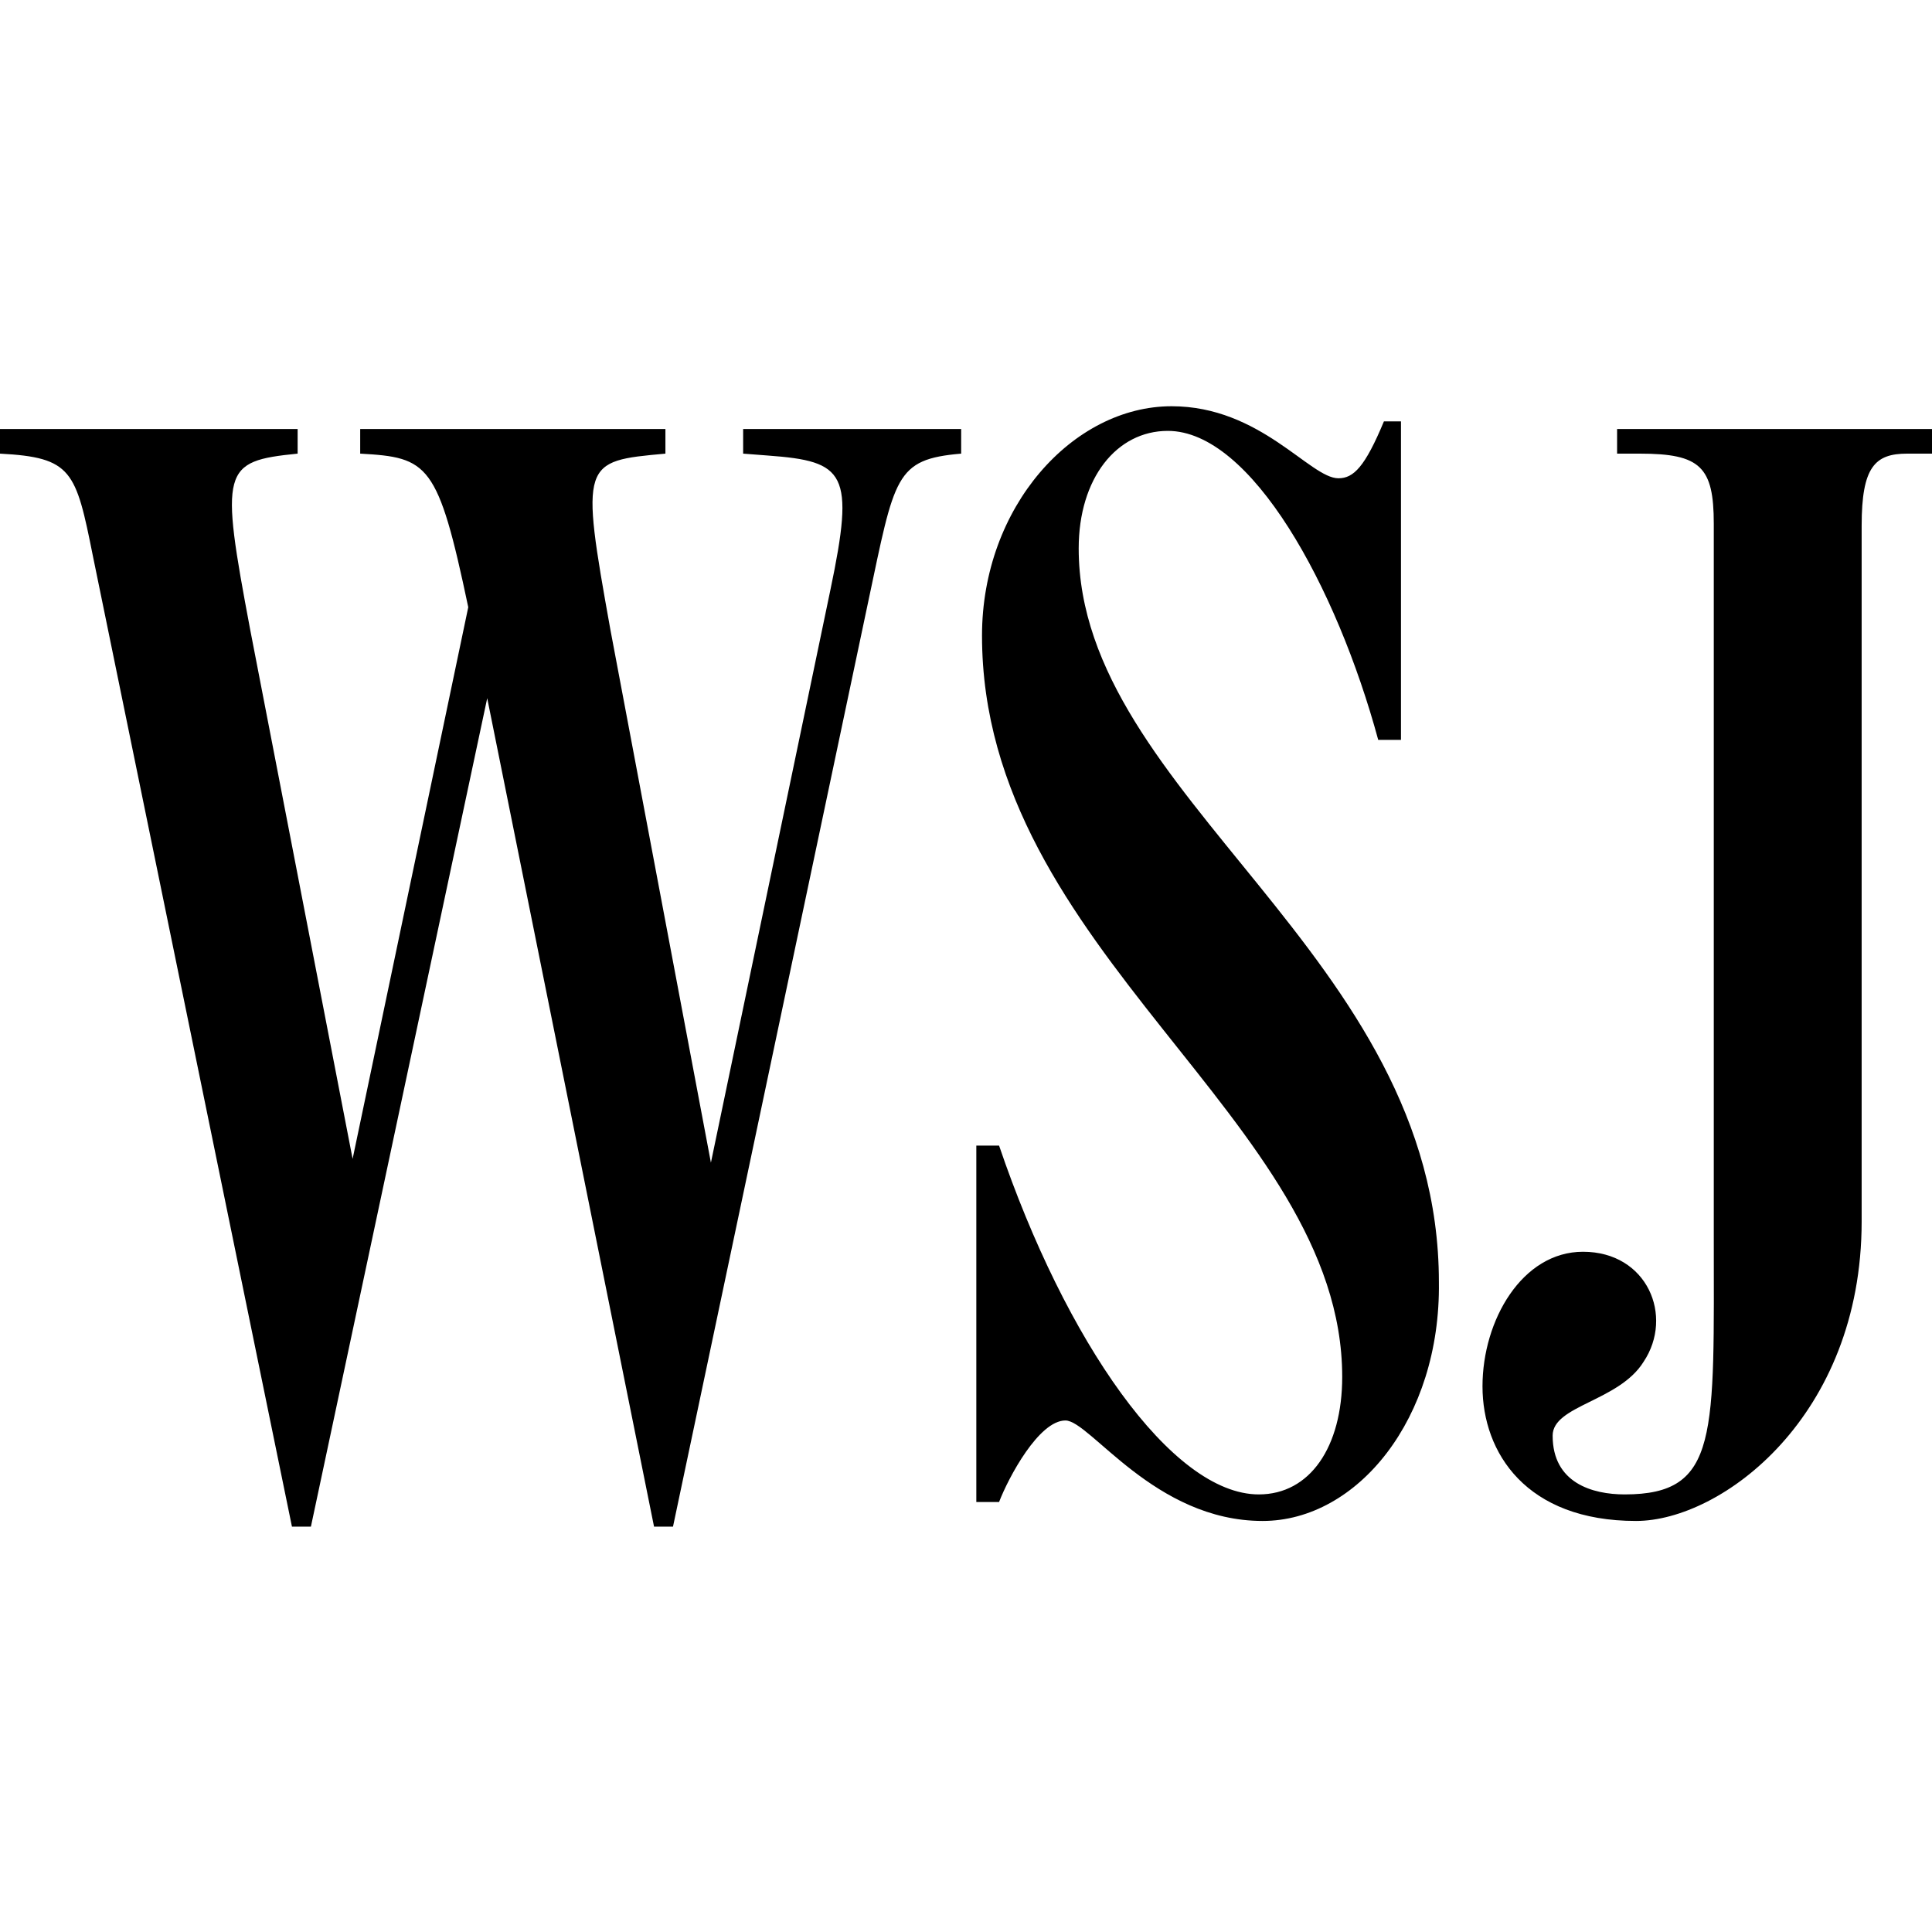 <svg xml:space="preserve" width="32" height="32" xmlns="http://www.w3.org/2000/svg">
  <g style="fill:#000">
    <path d="M24.7 10.5c-1.6-7.6-2.1-7.9-5.7-8.1V1.1h16.1v1.3c-4.4.4-4.5.4-2.9 9.3l5.3 28.1 6.3-30.2c1.3-6.2.8-6.8-3.3-7.1l-1.3-.1V1.1h11.5v1.3c-3.5.3-3.5 1.2-4.9 7.8L35.5 59h-1l-8.8-43.7L16.4 59h-1L4.9 7.8C4 3.3 3.8 2.6 0 2.4V1.1h15.7v1.3c-4 .4-4.1.8-2.5 9.3l5.4 27.9zm41.9 48.2c-5.7 0-9.1-5.3-10.4-5.3-1.4 0-3 3-3.5 4.3h-1.2V38.9h1.2c3.5 10.3 9.1 18.4 13.7 18.4 2.7 0 4.4-2.5 4.4-6.2 0-13.6-19-22.4-19-39.1 0-6.8 4.8-12.1 10-12.1 4.7 0 7.3 3.8 8.8 3.8.8 0 1.4-.6 2.4-3h.9v16.8h-1.2C70.5 9.4 66 1.2 61.6 1.2c-2.7 0-4.7 2.5-4.7 6.2 0 13.1 19 21.4 19 38.7.1 7.2-4.3 12.6-9.3 12.6zm19.7 0c-5.8 0-8.1-3.6-8.1-7.1 0-3.5 2.1-7.1 5.3-7.1 3.4 0 4.8 3.4 3.2 5.8-1.3 2.1-4.8 2.3-4.8 3.9 0 2.5 2.1 3.1 3.8 3.1 5 0 4.7-3.1 4.7-13.7V6.1c0-3-.7-3.7-3.9-3.7h-1.2V1.1H102v1.3h-1.4c-1.7 0-2.4.7-2.4 3.8v36.7c0 10.3-7.4 15.8-11.9 15.8z" style="fill:#000;fill-rule:evenodd;clip-rule:evenodd" transform="matrix(.314 0 0 .314 0 6.76)"/>
  </g>
</svg>